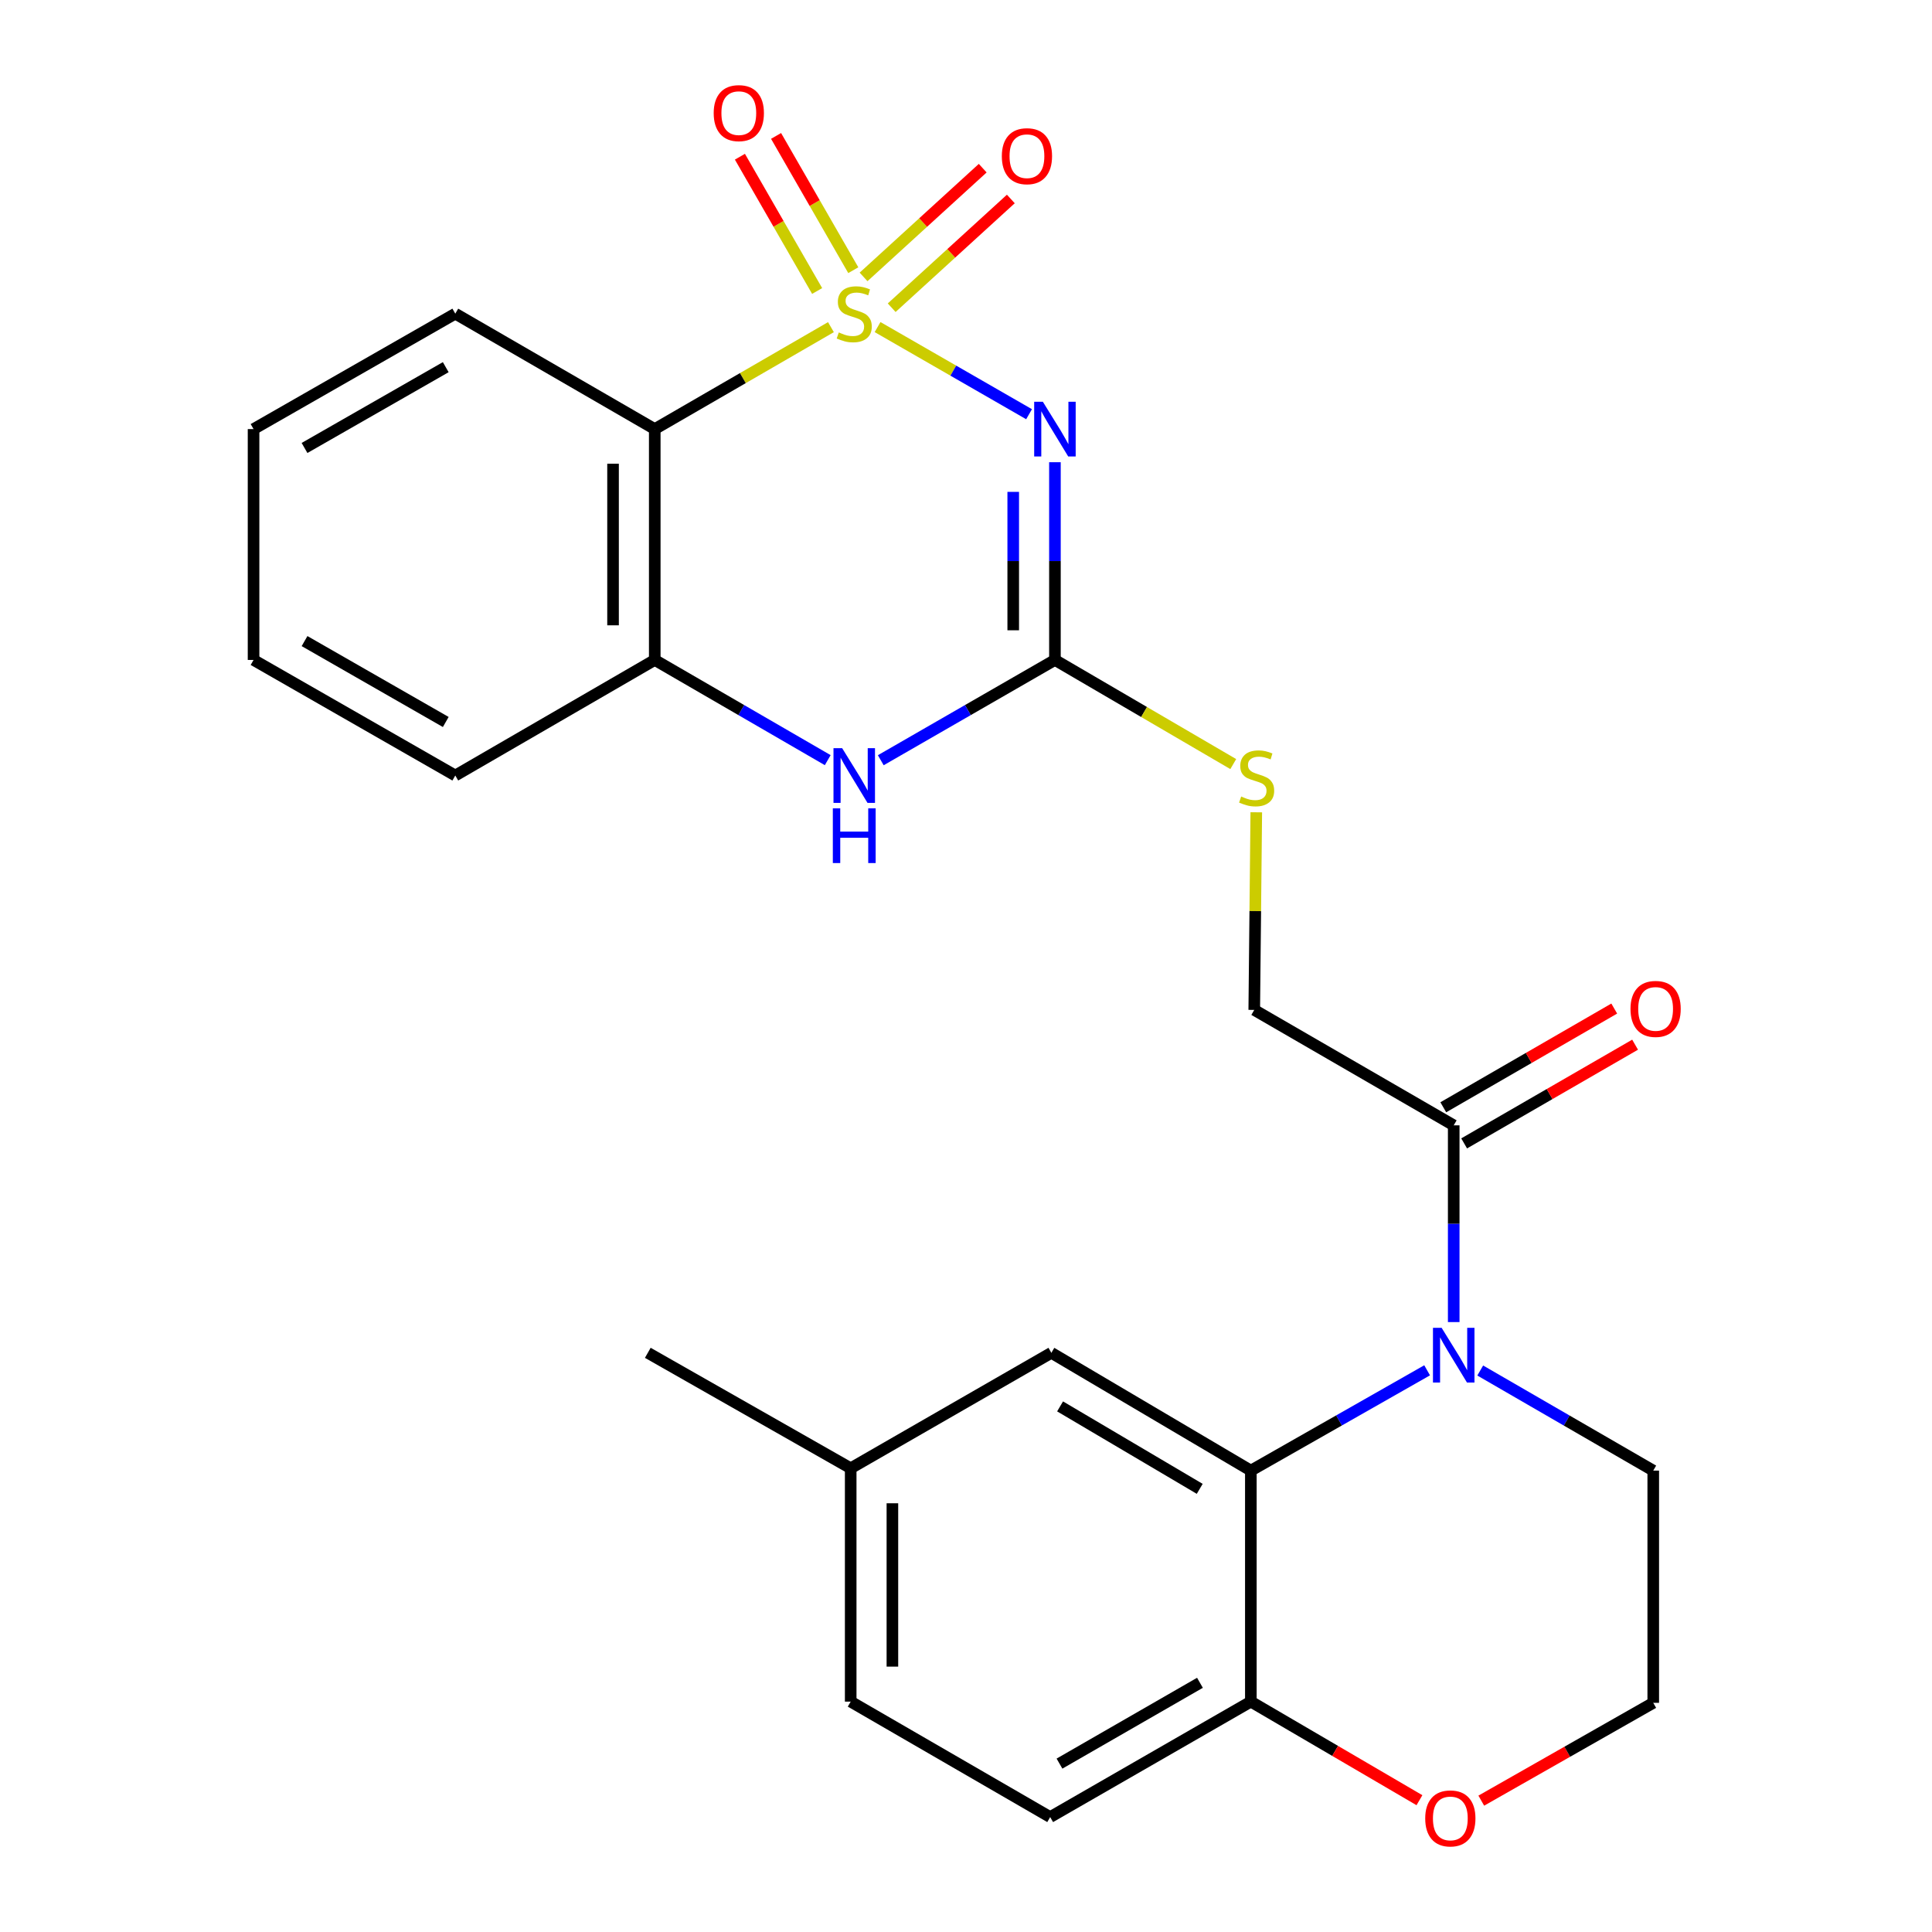 <?xml version='1.0' encoding='iso-8859-1'?>
<svg version='1.1' baseProfile='full'
              xmlns='http://www.w3.org/2000/svg'
                      xmlns:rdkit='http://www.rdkit.org/xml'
                      xmlns:xlink='http://www.w3.org/1999/xlink'
                  xml:space='preserve'
width='1000px' height='1000px' viewBox='0 0 1000 1000'>
<!-- END OF HEADER -->
<rect style='opacity:1.0;fill:#FFFFFF;stroke:none' width='1000' height='1000' x='0' y='0'> </rect>
<path class='bond-0' d='M 454.228,169.295 L 493.435,191.845' style='fill:none;fill-rule:evenodd;stroke:#CCCC00;stroke-width:6px;stroke-linecap:butt;stroke-linejoin:miter;stroke-opacity:1' />
<path class='bond-0' d='M 493.435,191.845 L 532.642,214.395' style='fill:none;fill-rule:evenodd;stroke:#0000FF;stroke-width:6px;stroke-linecap:butt;stroke-linejoin:miter;stroke-opacity:1' />
<path class='bond-1' d='M 430.09,169.329 L 384.495,195.712' style='fill:none;fill-rule:evenodd;stroke:#CCCC00;stroke-width:6px;stroke-linecap:butt;stroke-linejoin:miter;stroke-opacity:1' />
<path class='bond-1' d='M 384.495,195.712 L 338.899,222.095' style='fill:none;fill-rule:evenodd;stroke:#000000;stroke-width:6px;stroke-linecap:butt;stroke-linejoin:miter;stroke-opacity:1' />
<path class='bond-8' d='M 461.534,159.273 L 492.368,131.132' style='fill:none;fill-rule:evenodd;stroke:#CCCC00;stroke-width:6px;stroke-linecap:butt;stroke-linejoin:miter;stroke-opacity:1' />
<path class='bond-8' d='M 492.368,131.132 L 523.203,102.99' style='fill:none;fill-rule:evenodd;stroke:#FF0000;stroke-width:6px;stroke-linecap:butt;stroke-linejoin:miter;stroke-opacity:1' />
<path class='bond-8' d='M 446.982,143.329 L 477.817,115.188' style='fill:none;fill-rule:evenodd;stroke:#CCCC00;stroke-width:6px;stroke-linecap:butt;stroke-linejoin:miter;stroke-opacity:1' />
<path class='bond-8' d='M 477.817,115.188 L 508.651,87.046' style='fill:none;fill-rule:evenodd;stroke:#FF0000;stroke-width:6px;stroke-linecap:butt;stroke-linejoin:miter;stroke-opacity:1' />
<path class='bond-9' d='M 441.664,139.853 L 421.678,105.103' style='fill:none;fill-rule:evenodd;stroke:#CCCC00;stroke-width:6px;stroke-linecap:butt;stroke-linejoin:miter;stroke-opacity:1' />
<path class='bond-9' d='M 421.678,105.103 L 401.691,70.353' style='fill:none;fill-rule:evenodd;stroke:#FF0000;stroke-width:6px;stroke-linecap:butt;stroke-linejoin:miter;stroke-opacity:1' />
<path class='bond-9' d='M 422.952,150.615 L 402.966,115.865' style='fill:none;fill-rule:evenodd;stroke:#CCCC00;stroke-width:6px;stroke-linecap:butt;stroke-linejoin:miter;stroke-opacity:1' />
<path class='bond-9' d='M 402.966,115.865 L 382.98,81.116' style='fill:none;fill-rule:evenodd;stroke:#FF0000;stroke-width:6px;stroke-linecap:butt;stroke-linejoin:miter;stroke-opacity:1' />
<path class='bond-2' d='M 546.03,239.242 L 546.03,290.414' style='fill:none;fill-rule:evenodd;stroke:#0000FF;stroke-width:6px;stroke-linecap:butt;stroke-linejoin:miter;stroke-opacity:1' />
<path class='bond-2' d='M 546.03,290.414 L 546.03,341.586' style='fill:none;fill-rule:evenodd;stroke:#000000;stroke-width:6px;stroke-linecap:butt;stroke-linejoin:miter;stroke-opacity:1' />
<path class='bond-2' d='M 524.443,254.594 L 524.443,290.414' style='fill:none;fill-rule:evenodd;stroke:#0000FF;stroke-width:6px;stroke-linecap:butt;stroke-linejoin:miter;stroke-opacity:1' />
<path class='bond-2' d='M 524.443,290.414 L 524.443,326.234' style='fill:none;fill-rule:evenodd;stroke:#000000;stroke-width:6px;stroke-linecap:butt;stroke-linejoin:miter;stroke-opacity:1' />
<path class='bond-6' d='M 338.899,222.095 L 338.899,341.586' style='fill:none;fill-rule:evenodd;stroke:#000000;stroke-width:6px;stroke-linecap:butt;stroke-linejoin:miter;stroke-opacity:1' />
<path class='bond-6' d='M 317.313,240.019 L 317.313,323.662' style='fill:none;fill-rule:evenodd;stroke:#000000;stroke-width:6px;stroke-linecap:butt;stroke-linejoin:miter;stroke-opacity:1' />
<path class='bond-19' d='M 338.899,222.095 L 235.658,162.349' style='fill:none;fill-rule:evenodd;stroke:#000000;stroke-width:6px;stroke-linecap:butt;stroke-linejoin:miter;stroke-opacity:1' />
<path class='bond-11' d='M 546.03,341.586 L 592.181,368.537' style='fill:none;fill-rule:evenodd;stroke:#000000;stroke-width:6px;stroke-linecap:butt;stroke-linejoin:miter;stroke-opacity:1' />
<path class='bond-11' d='M 592.181,368.537 L 638.332,395.487' style='fill:none;fill-rule:evenodd;stroke:#CCCC00;stroke-width:6px;stroke-linecap:butt;stroke-linejoin:miter;stroke-opacity:1' />
<path class='bond-26' d='M 546.03,341.586 L 500.959,367.54' style='fill:none;fill-rule:evenodd;stroke:#000000;stroke-width:6px;stroke-linecap:butt;stroke-linejoin:miter;stroke-opacity:1' />
<path class='bond-26' d='M 500.959,367.54 L 455.889,393.493' style='fill:none;fill-rule:evenodd;stroke:#0000FF;stroke-width:6px;stroke-linecap:butt;stroke-linejoin:miter;stroke-opacity:1' />
<path class='bond-3' d='M 752.441,684.304 L 752.441,633.389' style='fill:none;fill-rule:evenodd;stroke:#0000FF;stroke-width:6px;stroke-linecap:butt;stroke-linejoin:miter;stroke-opacity:1' />
<path class='bond-3' d='M 752.441,633.389 L 752.441,582.475' style='fill:none;fill-rule:evenodd;stroke:#000000;stroke-width:6px;stroke-linecap:butt;stroke-linejoin:miter;stroke-opacity:1' />
<path class='bond-4' d='M 738.68,709.267 L 693.058,735.225' style='fill:none;fill-rule:evenodd;stroke:#0000FF;stroke-width:6px;stroke-linecap:butt;stroke-linejoin:miter;stroke-opacity:1' />
<path class='bond-4' d='M 693.058,735.225 L 647.436,761.184' style='fill:none;fill-rule:evenodd;stroke:#000000;stroke-width:6px;stroke-linecap:butt;stroke-linejoin:miter;stroke-opacity:1' />
<path class='bond-17' d='M 766.163,709.377 L 810.941,735.28' style='fill:none;fill-rule:evenodd;stroke:#0000FF;stroke-width:6px;stroke-linecap:butt;stroke-linejoin:miter;stroke-opacity:1' />
<path class='bond-17' d='M 810.941,735.28 L 855.718,761.184' style='fill:none;fill-rule:evenodd;stroke:#000000;stroke-width:6px;stroke-linecap:butt;stroke-linejoin:miter;stroke-opacity:1' />
<path class='bond-10' d='M 647.436,761.184 L 647.436,880.758' style='fill:none;fill-rule:evenodd;stroke:#000000;stroke-width:6px;stroke-linecap:butt;stroke-linejoin:miter;stroke-opacity:1' />
<path class='bond-12' d='M 647.436,761.184 L 544.183,700.215' style='fill:none;fill-rule:evenodd;stroke:#000000;stroke-width:6px;stroke-linecap:butt;stroke-linejoin:miter;stroke-opacity:1' />
<path class='bond-12' d='M 620.973,770.626 L 548.695,727.948' style='fill:none;fill-rule:evenodd;stroke:#000000;stroke-width:6px;stroke-linecap:butt;stroke-linejoin:miter;stroke-opacity:1' />
<path class='bond-5' d='M 428.429,393.453 L 383.664,367.52' style='fill:none;fill-rule:evenodd;stroke:#0000FF;stroke-width:6px;stroke-linecap:butt;stroke-linejoin:miter;stroke-opacity:1' />
<path class='bond-5' d='M 383.664,367.52 L 338.899,341.586' style='fill:none;fill-rule:evenodd;stroke:#000000;stroke-width:6px;stroke-linecap:butt;stroke-linejoin:miter;stroke-opacity:1' />
<path class='bond-22' d='M 338.899,341.586 L 235.658,401.403' style='fill:none;fill-rule:evenodd;stroke:#000000;stroke-width:6px;stroke-linecap:butt;stroke-linejoin:miter;stroke-opacity:1' />
<path class='bond-7' d='M 752.441,582.475 L 649.199,522.729' style='fill:none;fill-rule:evenodd;stroke:#000000;stroke-width:6px;stroke-linecap:butt;stroke-linejoin:miter;stroke-opacity:1' />
<path class='bond-15' d='M 757.838,591.821 L 802.08,566.273' style='fill:none;fill-rule:evenodd;stroke:#000000;stroke-width:6px;stroke-linecap:butt;stroke-linejoin:miter;stroke-opacity:1' />
<path class='bond-15' d='M 802.08,566.273 L 846.322,540.725' style='fill:none;fill-rule:evenodd;stroke:#FF0000;stroke-width:6px;stroke-linecap:butt;stroke-linejoin:miter;stroke-opacity:1' />
<path class='bond-15' d='M 747.043,573.128 L 791.285,547.58' style='fill:none;fill-rule:evenodd;stroke:#000000;stroke-width:6px;stroke-linecap:butt;stroke-linejoin:miter;stroke-opacity:1' />
<path class='bond-15' d='M 791.285,547.58 L 835.527,522.032' style='fill:none;fill-rule:evenodd;stroke:#FF0000;stroke-width:6px;stroke-linecap:butt;stroke-linejoin:miter;stroke-opacity:1' />
<path class='bond-16' d='M 647.436,880.758 L 543.571,940.516' style='fill:none;fill-rule:evenodd;stroke:#000000;stroke-width:6px;stroke-linecap:butt;stroke-linejoin:miter;stroke-opacity:1' />
<path class='bond-16' d='M 621.092,871.012 L 548.386,912.842' style='fill:none;fill-rule:evenodd;stroke:#000000;stroke-width:6px;stroke-linecap:butt;stroke-linejoin:miter;stroke-opacity:1' />
<path class='bond-28' d='M 647.436,880.758 L 691.068,906.269' style='fill:none;fill-rule:evenodd;stroke:#000000;stroke-width:6px;stroke-linecap:butt;stroke-linejoin:miter;stroke-opacity:1' />
<path class='bond-28' d='M 691.068,906.269 L 734.7,931.779' style='fill:none;fill-rule:evenodd;stroke:#FF0000;stroke-width:6px;stroke-linecap:butt;stroke-linejoin:miter;stroke-opacity:1' />
<path class='bond-13' d='M 650.25,420.439 L 649.725,471.584' style='fill:none;fill-rule:evenodd;stroke:#CCCC00;stroke-width:6px;stroke-linecap:butt;stroke-linejoin:miter;stroke-opacity:1' />
<path class='bond-13' d='M 649.725,471.584 L 649.199,522.729' style='fill:none;fill-rule:evenodd;stroke:#000000;stroke-width:6px;stroke-linecap:butt;stroke-linejoin:miter;stroke-opacity:1' />
<path class='bond-18' d='M 544.183,700.215 L 440.318,759.972' style='fill:none;fill-rule:evenodd;stroke:#000000;stroke-width:6px;stroke-linecap:butt;stroke-linejoin:miter;stroke-opacity:1' />
<path class='bond-14' d='M 766.71,932.014 L 811.214,906.698' style='fill:none;fill-rule:evenodd;stroke:#FF0000;stroke-width:6px;stroke-linecap:butt;stroke-linejoin:miter;stroke-opacity:1' />
<path class='bond-14' d='M 811.214,906.698 L 855.718,881.382' style='fill:none;fill-rule:evenodd;stroke:#000000;stroke-width:6px;stroke-linecap:butt;stroke-linejoin:miter;stroke-opacity:1' />
<path class='bond-29' d='M 543.571,940.516 L 440.318,880.758' style='fill:none;fill-rule:evenodd;stroke:#000000;stroke-width:6px;stroke-linecap:butt;stroke-linejoin:miter;stroke-opacity:1' />
<path class='bond-21' d='M 855.718,761.184 L 855.718,881.382' style='fill:none;fill-rule:evenodd;stroke:#000000;stroke-width:6px;stroke-linecap:butt;stroke-linejoin:miter;stroke-opacity:1' />
<path class='bond-20' d='M 440.318,759.972 L 440.318,880.758' style='fill:none;fill-rule:evenodd;stroke:#000000;stroke-width:6px;stroke-linecap:butt;stroke-linejoin:miter;stroke-opacity:1' />
<path class='bond-20' d='M 461.904,778.09 L 461.904,862.641' style='fill:none;fill-rule:evenodd;stroke:#000000;stroke-width:6px;stroke-linecap:butt;stroke-linejoin:miter;stroke-opacity:1' />
<path class='bond-23' d='M 440.318,759.972 L 335.301,700.215' style='fill:none;fill-rule:evenodd;stroke:#000000;stroke-width:6px;stroke-linecap:butt;stroke-linejoin:miter;stroke-opacity:1' />
<path class='bond-24' d='M 235.658,162.349 L 131.241,222.095' style='fill:none;fill-rule:evenodd;stroke:#000000;stroke-width:6px;stroke-linecap:butt;stroke-linejoin:miter;stroke-opacity:1' />
<path class='bond-24' d='M 230.715,190.047 L 157.624,231.869' style='fill:none;fill-rule:evenodd;stroke:#000000;stroke-width:6px;stroke-linecap:butt;stroke-linejoin:miter;stroke-opacity:1' />
<path class='bond-27' d='M 235.658,401.403 L 131.241,341.586' style='fill:none;fill-rule:evenodd;stroke:#000000;stroke-width:6px;stroke-linecap:butt;stroke-linejoin:miter;stroke-opacity:1' />
<path class='bond-27' d='M 230.725,373.7 L 157.633,331.828' style='fill:none;fill-rule:evenodd;stroke:#000000;stroke-width:6px;stroke-linecap:butt;stroke-linejoin:miter;stroke-opacity:1' />
<path class='bond-25' d='M 131.241,222.095 L 131.241,341.586' style='fill:none;fill-rule:evenodd;stroke:#000000;stroke-width:6px;stroke-linecap:butt;stroke-linejoin:miter;stroke-opacity:1' />
<path  class='atom-0' d='M 434.153 172.069
Q 434.473 172.189, 435.793 172.749
Q 437.113 173.309, 438.553 173.669
Q 440.033 173.989, 441.473 173.989
Q 444.153 173.989, 445.713 172.709
Q 447.273 171.389, 447.273 169.109
Q 447.273 167.549, 446.473 166.589
Q 445.713 165.629, 444.513 165.109
Q 443.313 164.589, 441.313 163.989
Q 438.793 163.229, 437.273 162.509
Q 435.793 161.789, 434.713 160.269
Q 433.673 158.749, 433.673 156.189
Q 433.673 152.629, 436.073 150.429
Q 438.513 148.229, 443.313 148.229
Q 446.593 148.229, 450.313 149.789
L 449.393 152.869
Q 445.993 151.469, 443.433 151.469
Q 440.673 151.469, 439.153 152.629
Q 437.633 153.749, 437.673 155.709
Q 437.673 157.229, 438.433 158.149
Q 439.233 159.069, 440.353 159.589
Q 441.513 160.109, 443.433 160.709
Q 445.993 161.509, 447.513 162.309
Q 449.033 163.109, 450.113 164.749
Q 451.233 166.349, 451.233 169.109
Q 451.233 173.029, 448.593 175.149
Q 445.993 177.229, 441.633 177.229
Q 439.113 177.229, 437.193 176.669
Q 435.313 176.149, 433.073 175.229
L 434.153 172.069
' fill='#CCCC00'/>
<path  class='atom-1' d='M 539.77 207.935
L 549.05 222.935
Q 549.97 224.415, 551.45 227.095
Q 552.93 229.775, 553.01 229.935
L 553.01 207.935
L 556.77 207.935
L 556.77 236.255
L 552.89 236.255
L 542.93 219.855
Q 541.77 217.935, 540.53 215.735
Q 539.33 213.535, 538.97 212.855
L 538.97 236.255
L 535.29 236.255
L 535.29 207.935
L 539.77 207.935
' fill='#0000FF'/>
<path  class='atom-4' d='M 746.181 687.278
L 755.461 702.278
Q 756.381 703.758, 757.861 706.438
Q 759.341 709.118, 759.421 709.278
L 759.421 687.278
L 763.181 687.278
L 763.181 715.598
L 759.301 715.598
L 749.341 699.198
Q 748.181 697.278, 746.941 695.078
Q 745.741 692.878, 745.381 692.198
L 745.381 715.598
L 741.701 715.598
L 741.701 687.278
L 746.181 687.278
' fill='#0000FF'/>
<path  class='atom-6' d='M 435.893 387.243
L 445.173 402.243
Q 446.093 403.723, 447.573 406.403
Q 449.053 409.083, 449.133 409.243
L 449.133 387.243
L 452.893 387.243
L 452.893 415.563
L 449.013 415.563
L 439.053 399.163
Q 437.893 397.243, 436.653 395.043
Q 435.453 392.843, 435.093 392.163
L 435.093 415.563
L 431.413 415.563
L 431.413 387.243
L 435.893 387.243
' fill='#0000FF'/>
<path  class='atom-6' d='M 431.073 418.395
L 434.913 418.395
L 434.913 430.435
L 449.393 430.435
L 449.393 418.395
L 453.233 418.395
L 453.233 446.715
L 449.393 446.715
L 449.393 433.635
L 434.913 433.635
L 434.913 446.715
L 431.073 446.715
L 431.073 418.395
' fill='#0000FF'/>
<path  class='atom-9' d='M 518.543 80.846
Q 518.543 74.046, 521.903 70.246
Q 525.263 66.446, 531.543 66.446
Q 537.823 66.446, 541.183 70.246
Q 544.543 74.046, 544.543 80.846
Q 544.543 87.726, 541.143 91.646
Q 537.743 95.526, 531.543 95.526
Q 525.303 95.526, 521.903 91.646
Q 518.543 87.766, 518.543 80.846
M 531.543 92.326
Q 535.863 92.326, 538.183 89.446
Q 540.543 86.526, 540.543 80.846
Q 540.543 75.286, 538.183 72.486
Q 535.863 69.646, 531.543 69.646
Q 527.223 69.646, 524.863 72.446
Q 522.543 75.246, 522.543 80.846
Q 522.543 86.566, 524.863 89.446
Q 527.223 92.326, 531.543 92.326
' fill='#FF0000'/>
<path  class='atom-10' d='M 369.407 58.552
Q 369.407 51.752, 372.767 47.952
Q 376.127 44.152, 382.407 44.152
Q 388.687 44.152, 392.047 47.952
Q 395.407 51.752, 395.407 58.552
Q 395.407 65.432, 392.007 69.352
Q 388.607 73.232, 382.407 73.232
Q 376.167 73.232, 372.767 69.352
Q 369.407 65.472, 369.407 58.552
M 382.407 70.032
Q 386.727 70.032, 389.047 67.152
Q 391.407 64.232, 391.407 58.552
Q 391.407 52.992, 389.047 50.192
Q 386.727 47.352, 382.407 47.352
Q 378.087 47.352, 375.727 50.152
Q 373.407 52.952, 373.407 58.552
Q 373.407 64.272, 375.727 67.152
Q 378.087 70.032, 382.407 70.032
' fill='#FF0000'/>
<path  class='atom-12' d='M 642.434 412.275
Q 642.754 412.395, 644.074 412.955
Q 645.394 413.515, 646.834 413.875
Q 648.314 414.195, 649.754 414.195
Q 652.434 414.195, 653.994 412.915
Q 655.554 411.595, 655.554 409.315
Q 655.554 407.755, 654.754 406.795
Q 653.994 405.835, 652.794 405.315
Q 651.594 404.795, 649.594 404.195
Q 647.074 403.435, 645.554 402.715
Q 644.074 401.995, 642.994 400.475
Q 641.954 398.955, 641.954 396.395
Q 641.954 392.835, 644.354 390.635
Q 646.794 388.435, 651.594 388.435
Q 654.874 388.435, 658.594 389.995
L 657.674 393.075
Q 654.274 391.675, 651.714 391.675
Q 648.954 391.675, 647.434 392.835
Q 645.914 393.955, 645.954 395.915
Q 645.954 397.435, 646.714 398.355
Q 647.514 399.275, 648.634 399.795
Q 649.794 400.315, 651.714 400.915
Q 654.274 401.715, 655.794 402.515
Q 657.314 403.315, 658.394 404.955
Q 659.514 406.555, 659.514 409.315
Q 659.514 413.235, 656.874 415.355
Q 654.274 417.435, 649.914 417.435
Q 647.394 417.435, 645.474 416.875
Q 643.594 416.355, 641.354 415.435
L 642.434 412.275
' fill='#CCCC00'/>
<path  class='atom-15' d='M 737.69 941.208
Q 737.69 934.408, 741.05 930.608
Q 744.41 926.808, 750.69 926.808
Q 756.97 926.808, 760.33 930.608
Q 763.69 934.408, 763.69 941.208
Q 763.69 948.088, 760.29 952.008
Q 756.89 955.888, 750.69 955.888
Q 744.45 955.888, 741.05 952.008
Q 737.69 948.128, 737.69 941.208
M 750.69 952.688
Q 755.01 952.688, 757.33 949.808
Q 759.69 946.888, 759.69 941.208
Q 759.69 935.648, 757.33 932.848
Q 755.01 930.008, 750.69 930.008
Q 746.37 930.008, 744.01 932.808
Q 741.69 935.608, 741.69 941.208
Q 741.69 946.928, 744.01 949.808
Q 746.37 952.688, 750.69 952.688
' fill='#FF0000'/>
<path  class='atom-16' d='M 843.941 522.21
Q 843.941 515.41, 847.301 511.61
Q 850.661 507.81, 856.941 507.81
Q 863.221 507.81, 866.581 511.61
Q 869.941 515.41, 869.941 522.21
Q 869.941 529.09, 866.541 533.01
Q 863.141 536.89, 856.941 536.89
Q 850.701 536.89, 847.301 533.01
Q 843.941 529.13, 843.941 522.21
M 856.941 533.69
Q 861.261 533.69, 863.581 530.81
Q 865.941 527.89, 865.941 522.21
Q 865.941 516.65, 863.581 513.85
Q 861.261 511.01, 856.941 511.01
Q 852.621 511.01, 850.261 513.81
Q 847.941 516.61, 847.941 522.21
Q 847.941 527.93, 850.261 530.81
Q 852.621 533.69, 856.941 533.69
' fill='#FF0000'/>
</svg>
